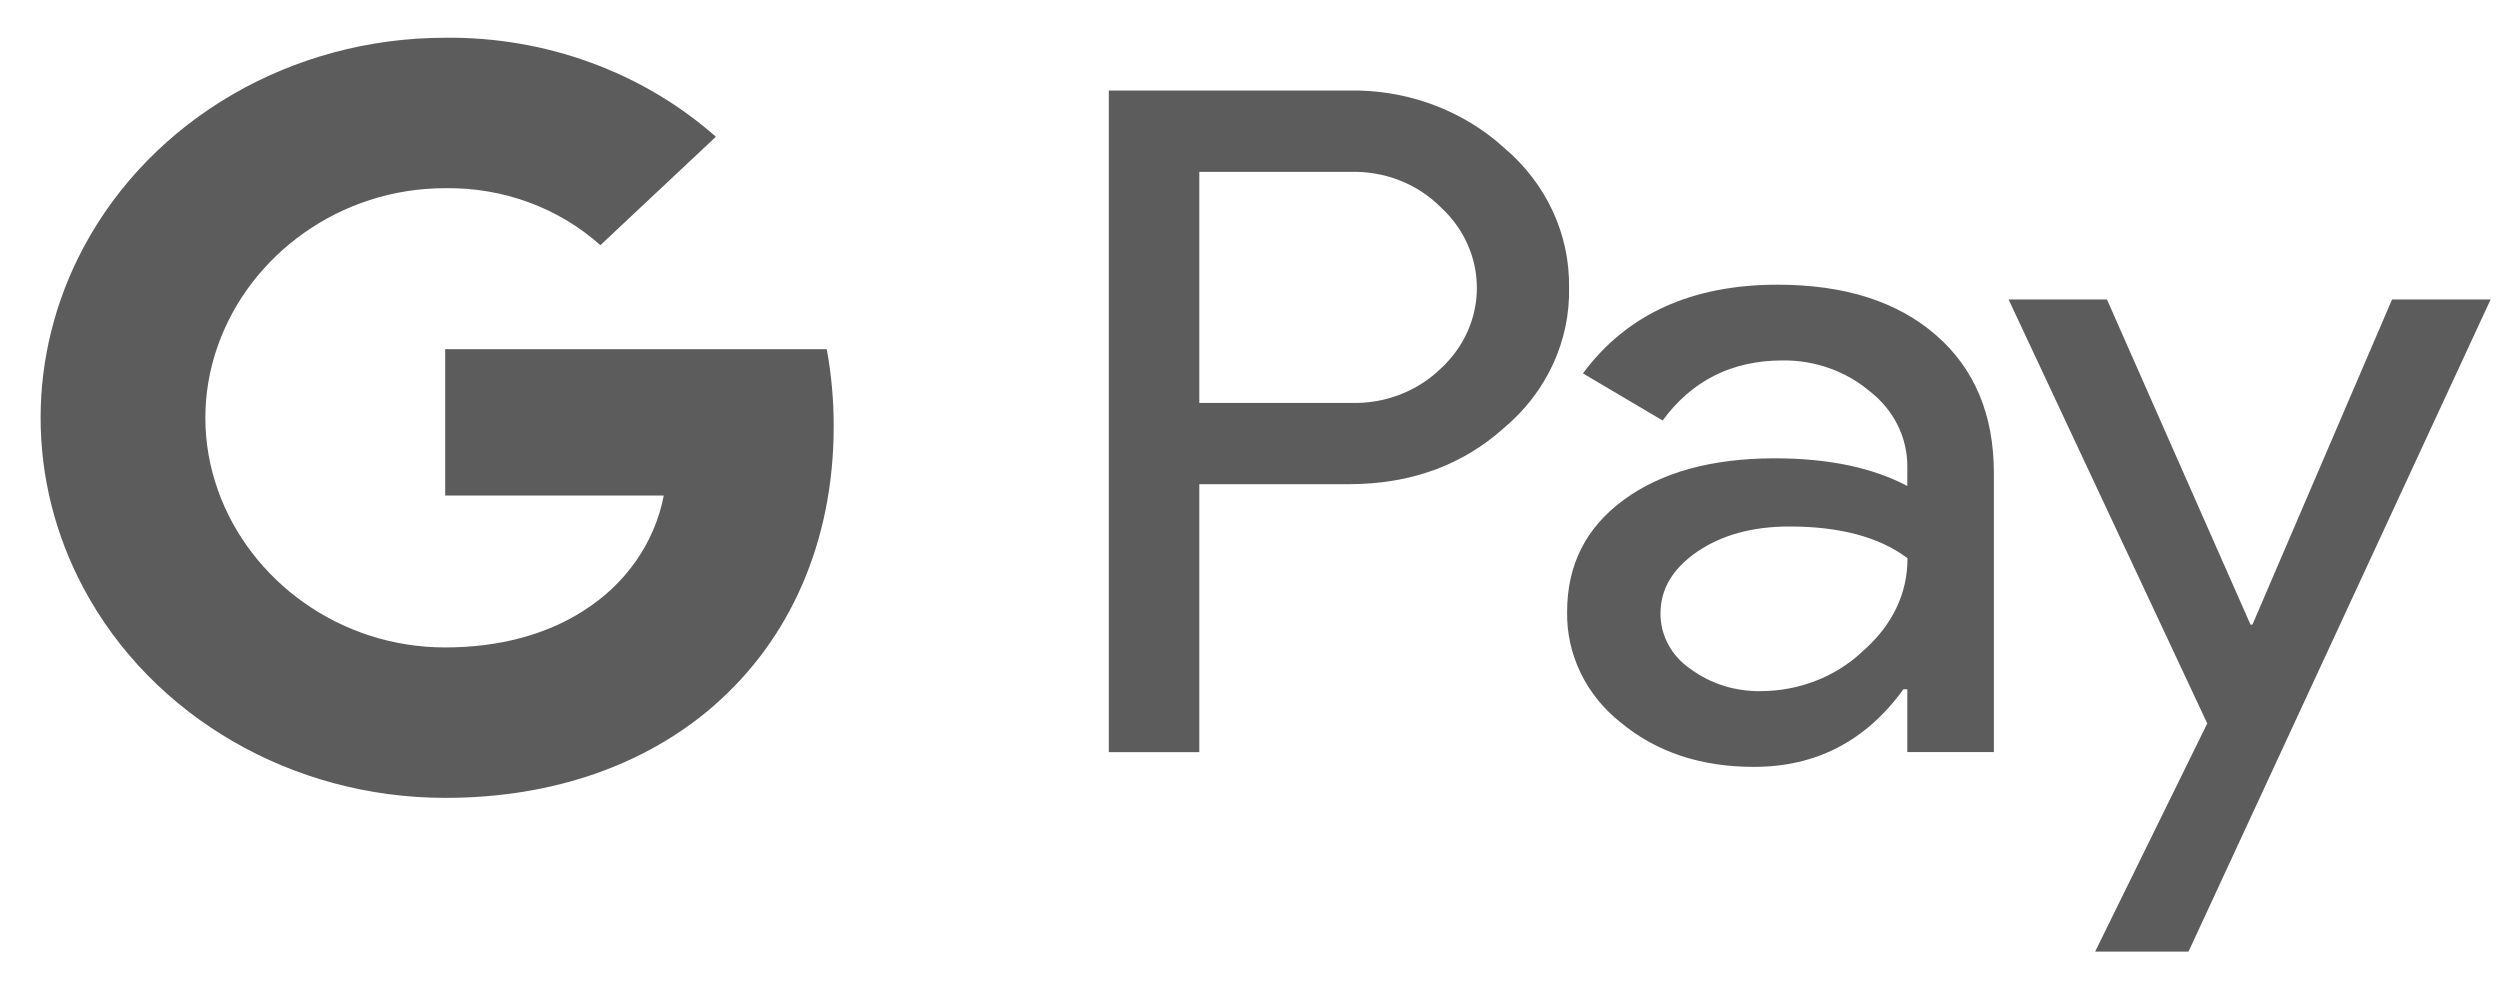 <svg xmlns="http://www.w3.org/2000/svg" fill="none" viewBox="0 0 40 16" height="16" width="40">
<path fill="#5C5C5C" d="M21.754 1.449C22.617 1.472 23.443 1.798 24.066 2.365C24.74 2.934 25.118 3.749 25.105 4.599C25.124 5.454 24.745 6.275 24.066 6.845C23.395 7.447 22.566 7.747 21.58 7.747H19.189V12.034H17.741V1.449H21.754ZM19.189 6.447H21.616C22.154 6.462 22.675 6.263 23.049 5.9C23.421 5.56 23.63 5.093 23.63 4.606C23.63 4.119 23.421 3.653 23.049 3.313C22.679 2.942 22.157 2.736 21.616 2.75H19.189V6.447Z"></path>
<path fill="#5C5C5C" d="M28.441 4.555C29.511 4.555 30.355 4.823 30.974 5.36C31.593 5.898 31.902 6.635 31.902 7.57V12.033H30.517V11.028H30.455C29.855 11.856 29.058 12.27 28.063 12.27C27.214 12.27 26.503 12.034 25.931 11.56C25.375 11.121 25.061 10.469 25.074 9.787C25.074 9.038 25.375 8.442 25.978 7.999C26.581 7.556 27.386 7.334 28.393 7.333C29.253 7.333 29.961 7.481 30.517 7.776V7.466C30.52 7.001 30.3 6.559 29.919 6.263C29.536 5.938 29.037 5.761 28.522 5.767C27.713 5.767 27.073 6.087 26.602 6.728L25.327 5.974C26.028 5.028 27.067 4.555 28.441 4.555ZM28.632 8.424C28.044 8.424 27.554 8.557 27.162 8.823C26.765 9.093 26.568 9.422 26.568 9.816C26.566 10.168 26.745 10.498 27.048 10.703C27.368 10.94 27.765 11.065 28.172 11.058C28.783 11.057 29.369 10.829 29.801 10.423C30.281 9.999 30.52 9.501 30.52 8.931C30.069 8.593 29.44 8.424 28.632 8.424Z"></path>
<path fill="#5C5C5C" d="M39.85 4.791L35.016 15.226H33.522L35.316 11.575L32.137 4.791H33.711L36.008 9.994H36.039L38.273 4.791L39.85 4.791Z" clip-rule="evenodd" fill-rule="evenodd"></path>
<path fill="#5C5C5C" d="M13.339 6.823C13.34 6.409 13.303 5.995 13.228 5.587H7.123V7.929H10.62C10.475 8.685 10.008 9.352 9.327 9.777V11.297H11.414C12.635 10.239 13.339 8.674 13.339 6.823Z" clip-rule="evenodd" fill-rule="evenodd"></path>
<path fill="#5C5C5C" d="M7.123 12.766C8.87 12.766 10.341 12.227 11.414 11.298L9.327 9.778C8.746 10.148 7.998 10.359 7.123 10.359C5.435 10.359 4.002 9.29 3.489 7.849H1.339V9.415C2.438 11.469 4.676 12.766 7.123 12.766Z" clip-rule="evenodd" fill-rule="evenodd"></path>
<path fill="#5C5C5C" d="M3.489 7.848C3.218 7.093 3.218 6.276 3.489 5.521V3.954H1.339C0.42 5.672 0.42 7.697 1.339 9.415L3.489 7.848Z" clip-rule="evenodd" fill-rule="evenodd"></path>
<path fill="#5C5C5C" d="M7.123 3.011C8.046 2.997 8.938 3.324 9.606 3.923L11.454 2.188C10.283 1.154 8.73 0.586 7.123 0.604C4.676 0.604 2.438 1.9 1.339 3.954L3.489 5.521C4.002 4.08 5.435 3.011 7.123 3.011Z" clip-rule="evenodd" fill-rule="evenodd"></path>
</svg>
